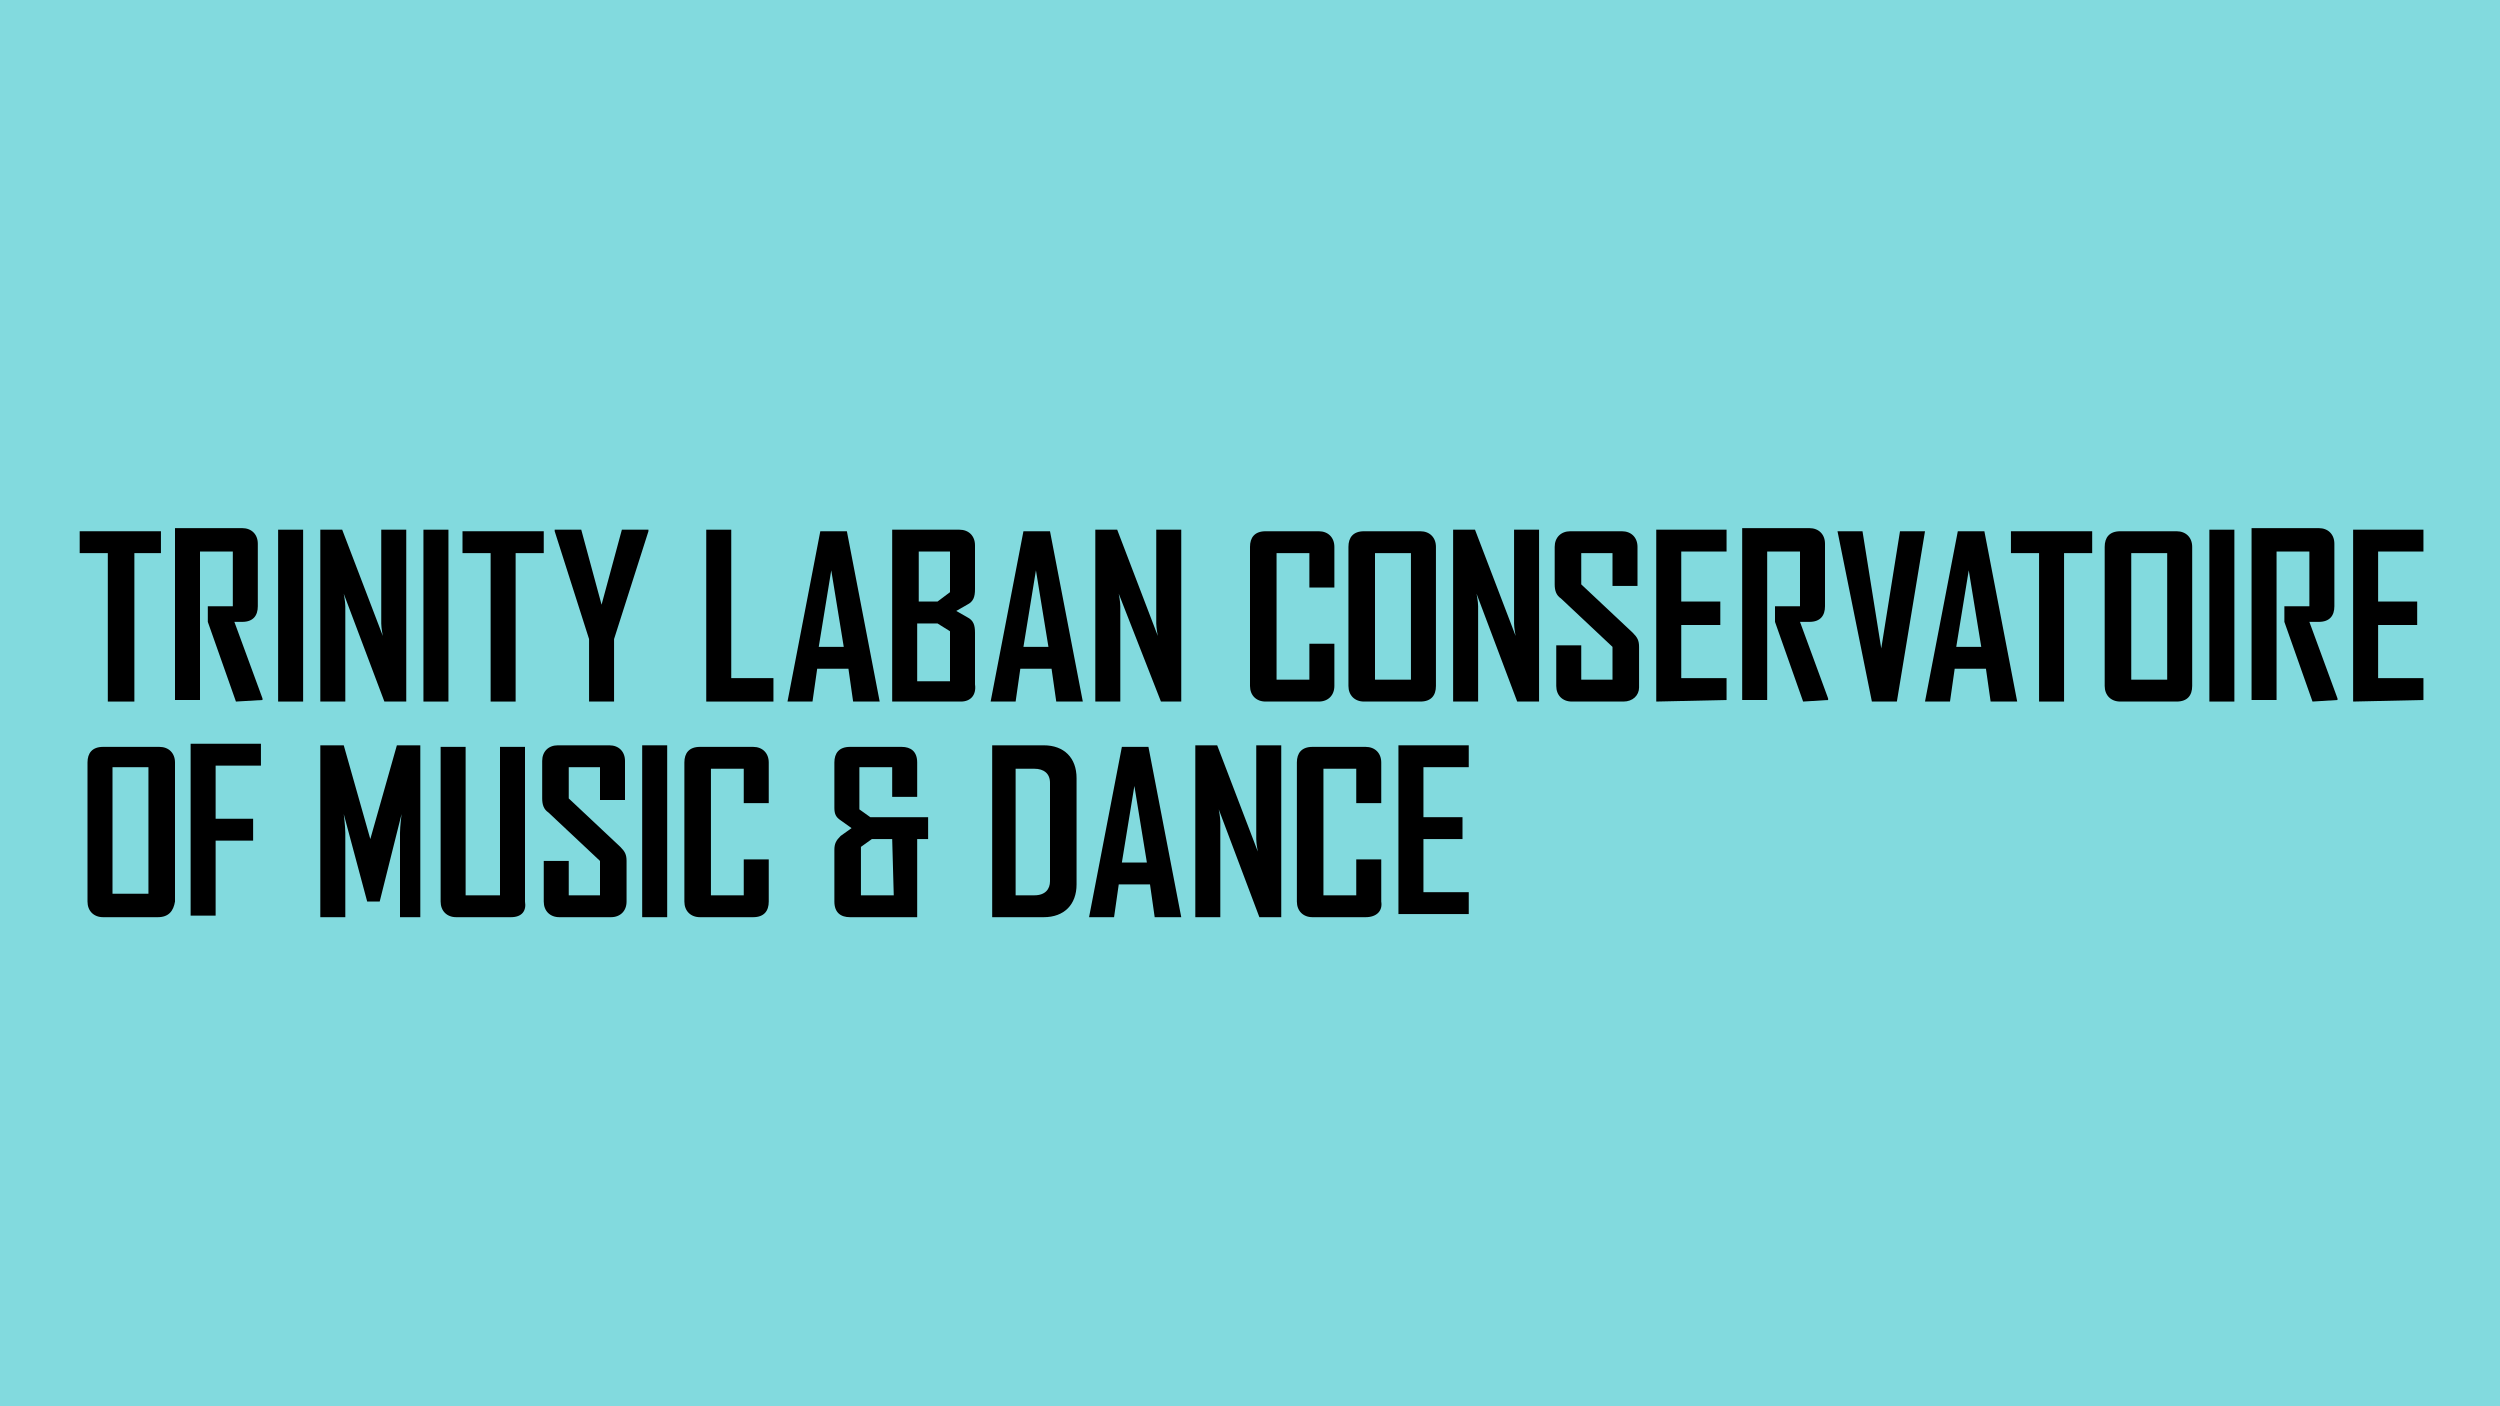 <?xml version="1.0" encoding="utf-8"?>
<!-- Generator: Adobe Illustrator 26.3.1, SVG Export Plug-In . SVG Version: 6.00 Build 0)  -->
<svg version="1.1" id="Layer_1" xmlns="http://www.w3.org/2000/svg" xmlns:xlink="http://www.w3.org/1999/xlink" x="0px" y="0px"
	 viewBox="0 0 160 90" style="enable-background:new 0 0 160 90;" xml:space="preserve">
<style type="text/css">
	.st0{fill:#82DADE;}
</style>
<rect class="st0" width="160" height="90"/>
<g>
	<path d="M8.6,35.4v9.5H6.9v-9.5H5.1V34h5.2v1.4H8.6z"/>
	<path d="M15.1,44.9l-1.8-5.1v-1h1.6v-3.5h-2.1v9.5h-1.6v-11h4.3c0.6,0,1,0.4,1,1v4c0,0.6-0.3,1-1,1H15l1.8,4.9v0.1L15.1,44.9
		L15.1,44.9z"/>
	<path d="M17.8,44.9v-11h1.6v11H17.8z"/>
	<path d="M24.6,44.9L22,38c0,0,0.1,0.5,0.1,0.8v6.1h-1.6v-11h1.4l2.6,6.8c0,0-0.1-0.5-0.1-0.8v-6H26v11C26,44.9,24.6,44.9,24.6,44.9
		z"/>
	<path d="M27.1,44.9v-11h1.6v11H27.1z"/>
	<path d="M33,35.4v9.5h-1.6v-9.5h-1.8V34h5.2v1.4H33z"/>
	<path d="M39.3,40.9v4h-1.6v-4L35.5,34v-0.1h1.7l1.3,4.8l1.3-4.8h1.7V34L39.3,40.9z"/>
	<path d="M45.2,44.9v-11h1.6v9.5h2.7v1.5H45.2z"/>
	<path d="M54.6,44.9l-0.3-2.1h-2L52,44.9h-1.6l0,0L52.5,34h1.7l2.1,10.9l0,0H54.6z M53.2,36.5l-0.8,4.9H54L53.2,36.5z"/>
	<path d="M61.5,44.9h-4.4v-11h4.3c0.6,0,1,0.4,1,1v2.8c0,0.5-0.1,0.8-0.5,1l-0.7,0.4l0.7,0.4c0.4,0.2,0.5,0.5,0.5,1v3.3
		C62.5,44.5,62.1,44.9,61.5,44.9z M60.8,35.3h-2v3.2H60l0.8-0.6V35.3z M60.8,40.4L60,39.9h-1.3v3.7h2.1V40.4z"/>
	<path d="M67.6,44.9l-0.3-2.1h-2L65,44.9h-1.6l0,0L65.5,34h1.7l2.1,10.9l0,0H67.6z M66.3,36.5l-0.8,4.9h1.6L66.3,36.5z"/>
	<path d="M74.3,44.9L71.6,38c0,0,0.1,0.5,0.1,0.8v6.1h-1.6v-11h1.4l2.6,6.8c0,0-0.1-0.5-0.1-0.8v-6h1.6v11
		C75.6,44.9,74.3,44.9,74.3,44.9z"/>
	<path d="M84.4,44.9H81c-0.6,0-1-0.4-1-1V35c0-0.6,0.3-1,1-1h3.4c0.6,0,1,0.4,1,1v2.6h-1.6v-2.2h-2.1v8.1h2.1v-2.3h1.6v2.7
		C85.4,44.5,85,44.9,84.4,44.9z"/>
	<path d="M90.9,44.9h-3.6c-0.6,0-1-0.4-1-1V35c0-0.6,0.3-1,1-1h3.6c0.6,0,1,0.4,1,1v8.9C91.9,44.5,91.6,44.9,90.9,44.9z M90.3,35.4
		H88v8.1h2.3V35.4z"/>
	<path d="M97.1,44.9L94.5,38c0,0,0.1,0.5,0.1,0.8v6.1H93v-11h1.4l2.6,6.8c0,0-0.1-0.5-0.1-0.8v-6h1.6v11
		C98.5,44.9,97.1,44.9,97.1,44.9z"/>
	<path d="M103.9,44.9h-3.3c-0.6,0-1-0.4-1-1v-2.6h1.6v2.2h2v-2.1l-3.3-3.1c-0.3-0.2-0.4-0.5-0.4-0.9V35c0-0.6,0.4-1,1-1h3.3
		c0.6,0,1,0.4,1,1v2.5h-1.6v-2.1h-2v2l3.3,3.1c0.3,0.3,0.4,0.5,0.4,0.9V44C104.9,44.5,104.5,44.9,103.9,44.9z"/>
	<path d="M106,44.9v-11h4.5v1.4h-2.9v3.2h2.5V40h-2.5v3.4h2.9v1.4L106,44.9L106,44.9z"/>
	<path d="M115.4,44.9l-1.8-5.1v-1h1.6v-3.5h-2.1v9.5h-1.6v-11h4.3c0.6,0,1,0.4,1,1v4c0,0.6-0.3,1-1,1h-0.6l1.8,4.9v0.1L115.4,44.9
		L115.4,44.9z"/>
	<path d="M121.4,44.9h-1.6L117.6,34l0,0h1.6l1.2,7.5v0.9v-0.9l1.2-7.5h1.6l0,0L121.4,44.9z"/>
	<path d="M127.4,44.9l-0.3-2.1h-2l-0.3,2.1h-1.6l0,0l2.1-10.9h1.7l2.1,10.9l0,0H127.4z M126,36.5l-0.8,4.9h1.6L126,36.5z"/>
	<path d="M132.1,35.4v9.5h-1.6v-9.5h-1.8V34h5.2v1.4H132.1z"/>
	<path d="M139.3,44.9h-3.6c-0.6,0-1-0.4-1-1V35c0-0.6,0.3-1,1-1h3.6c0.6,0,1,0.4,1,1v8.9C140.3,44.5,140,44.9,139.3,44.9z
		 M138.7,35.4h-2.3v8.1h2.3V35.4z"/>
	<path d="M141.4,44.9v-11h1.6v11H141.4z"/>
	<path d="M148,44.9l-1.8-5.1v-1h1.6v-3.5h-2.1v9.5h-1.6v-11h4.3c0.6,0,1,0.4,1,1v4c0,0.6-0.3,1-1,1h-0.6l1.8,4.9v0.1L148,44.9
		L148,44.9z"/>
	<path d="M150.6,44.9v-11h4.5v1.4h-2.9v3.2h2.5V40h-2.5v3.4h2.9v1.4L150.6,44.9L150.6,44.9z"/>
	<path d="M10.1,58.7H6.6c-0.6,0-1-0.4-1-1v-8.9c0-0.6,0.3-1,1-1h3.6c0.6,0,1,0.4,1,1v8.9C11.1,58.3,10.8,58.7,10.1,58.7z M9.5,49.1
		H7.2v8.1h2.3V49.1z"/>
	<path d="M13.8,49.2v3.2h2.4v1.4h-2.4v4.8h-1.6v-11h4.5V49h-2.9V49.2z"/>
	<path d="M25.6,58.7v-5.4c0-0.4,0.1-1.2,0.1-1.2l-1.4,5.6h-0.8L22,52.1c0,0,0.1,0.8,0.1,1.2v5.4h-1.6v-11H22l1.7,6
		c0,0.1,0,0.5,0,0.5s0-0.4,0-0.5l1.7-6h1.5v11H25.6z"/>
	<path d="M32.7,58.7h-3.5c-0.6,0-1-0.4-1-1v-9.9h1.6v9.5H32v-9.5h1.6v9.9C33.7,58.3,33.4,58.7,32.7,58.7z"/>
	<path d="M39.1,58.7h-3.3c-0.6,0-1-0.4-1-1v-2.6h1.6v2.2h2v-2.2L35.1,52c-0.3-0.2-0.4-0.5-0.4-0.9v-2.4c0-0.6,0.4-1,1-1H39
		c0.6,0,1,0.4,1,1v2.5h-1.6v-2.1h-2v2l3.3,3.1c0.3,0.3,0.4,0.5,0.4,0.9v2.6C40.1,58.3,39.7,58.7,39.1,58.7z"/>
	<path d="M41.1,58.7v-11h1.6v11H41.1z"/>
	<path d="M48.2,58.7h-3.4c-0.6,0-1-0.4-1-1v-8.9c0-0.6,0.3-1,1-1h3.4c0.6,0,1,0.4,1,1v2.6h-1.6v-2.2h-2.1v8.1h2.1V55h1.6v2.7
		C49.2,58.3,48.9,58.7,48.2,58.7z"/>
	<path d="M58.7,53.7v5h-4.3c-0.6,0-1-0.3-1-1v-3.3c0-0.4,0.1-0.6,0.4-0.9l0.7-0.5l-0.7-0.5c-0.3-0.2-0.4-0.4-0.4-0.8v-2.9
		c0-0.6,0.3-1,1-1h3.3c0.6,0,1,0.3,1,1V51h-1.6v-1.9H55v2.7l0.7,0.5h3.7v1.4H58.7z M57.1,53.7h-1.3l-0.7,0.5v3.1h2.1L57.1,53.7
		L57.1,53.7z"/>
	<path d="M66.8,58.7h-3.3v-11h3.3c1.3,0,2.1,0.8,2.1,2.1v6.8C68.9,57.9,68.1,58.7,66.8,58.7z M67.2,50.1c0-0.6-0.4-0.9-1-0.9H65v8.1
		h1.2c0.7,0,1-0.4,1-0.9V50.1z"/>
	<path d="M73.9,58.7l-0.3-2.1h-2l-0.3,2.1h-1.6l0,0l2.1-10.9h1.7l2.1,10.9l0,0C75.6,58.7,73.9,58.7,73.9,58.7z M72.6,50.3l-0.8,4.9
		h1.6L72.6,50.3z"/>
	<path d="M80.6,58.7L78,51.8c0,0,0.1,0.5,0.1,0.8v6.1h-1.6v-11h1.4l2.6,6.8c0,0-0.1-0.5-0.1-0.8v-6H82v11
		C82,58.7,80.6,58.7,80.6,58.7z"/>
	<path d="M87.4,58.7H84c-0.6,0-1-0.4-1-1v-8.9c0-0.6,0.3-1,1-1h3.4c0.6,0,1,0.4,1,1v2.6h-1.6v-2.2h-2.1v8.1h2.1V55h1.6v2.7
		C88.5,58.3,88.1,58.7,87.4,58.7z"/>
	<path d="M89.5,58.7v-11H94v1.4h-2.9v3.2h2.5v1.4h-2.5v3.4H94v1.4h-4.5V58.7z"/>
</g>
</svg>

